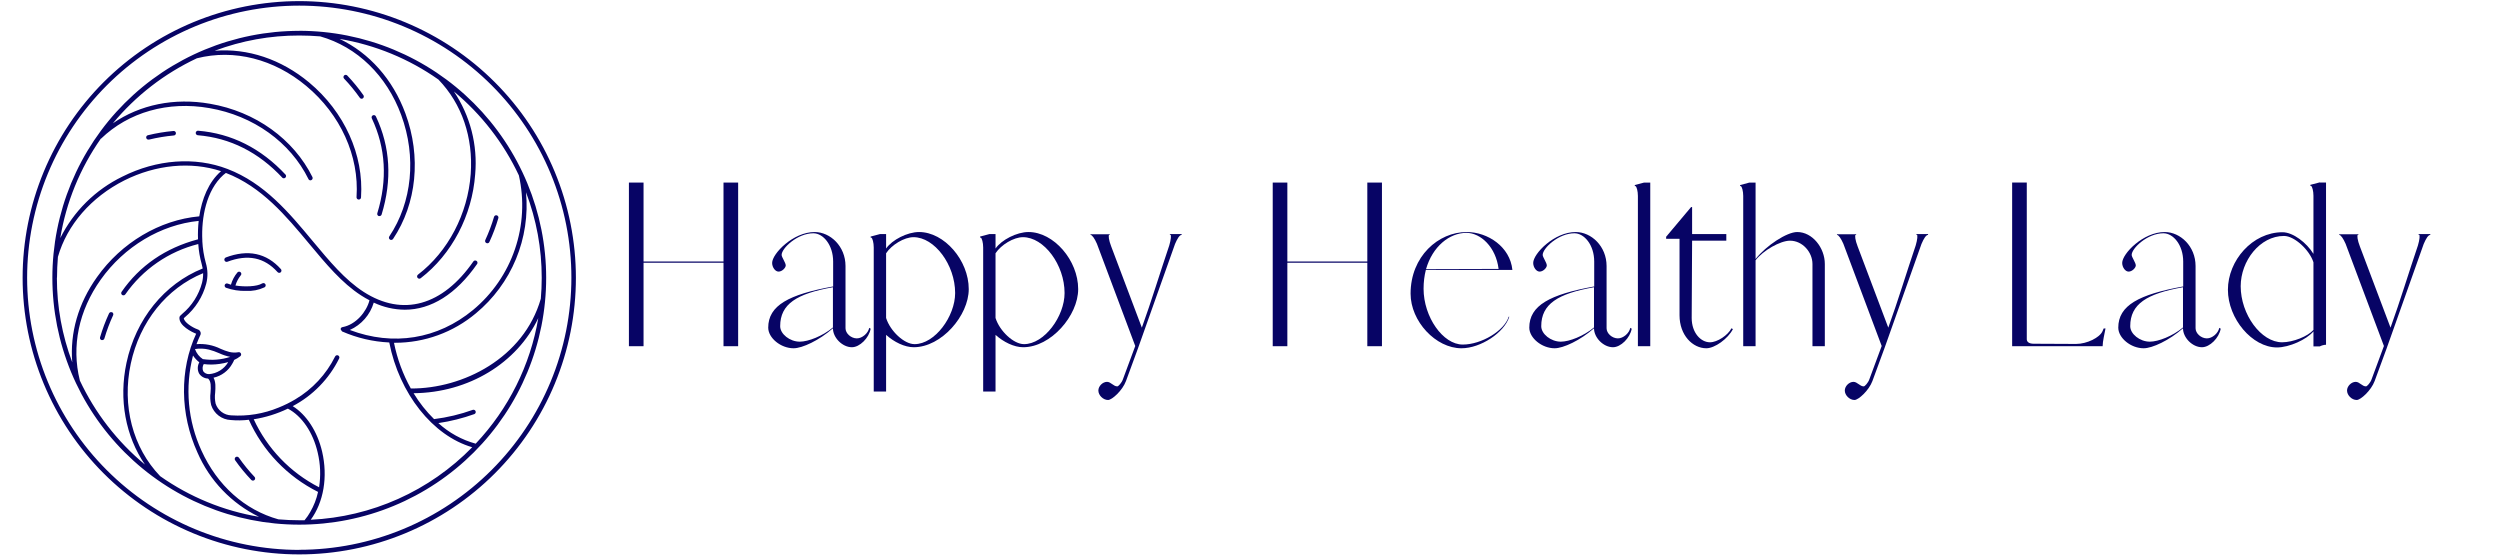 <svg xmlns="http://www.w3.org/2000/svg" xmlns:xlink="http://www.w3.org/1999/xlink" xmlns:serif="http://www.serif.com/" width="100%" height="100%" viewBox="0 0 4688 1042" xml:space="preserve" style="fill-rule:evenodd;clip-rule:evenodd;stroke-linejoin:round;stroke-miterlimit:2;"><g id="surface1"><g><clipPath id="_clip1"><rect x="42.432" y="2.083" width="1037.5" height="1037.34"></rect></clipPath><g clip-path="url(#_clip1)"><path d="M370.85,253.597c60.709,5.013 114.16,31.917 158.935,79.997c0.847,0.569 1.774,0.814 2.783,0.716c1.026,-0.098 1.888,-0.505 2.605,-1.221c0.732,-0.716 1.139,-1.595 1.237,-2.604c0.081,-1.009 -0.147,-1.937 -0.717,-2.783c-46.256,-49.675 -101.53,-77.458 -164.42,-82.601c-1.107,0 -2.067,0.374 -2.881,1.123c-0.814,0.749 -1.27,1.676 -1.367,2.767c-0.082,1.107 0.211,2.1 0.879,2.962c0.683,0.879 1.562,1.4 2.653,1.579l0.293,0.065Zm309.619,-69.206c0.455,-0.325 0.83,-0.716 1.123,-1.188c0.293,-0.488 0.488,-0.993 0.586,-1.546c0.097,-0.553 0.081,-1.107 -0.049,-1.66c-0.114,-0.537 -0.342,-1.042 -0.667,-1.498c-9.196,-13.053 -19.304,-25.374 -30.323,-36.93c-0.813,-0.814 -1.79,-1.221 -2.946,-1.221c-1.155,0 -2.132,0.407 -2.946,1.221c-0.797,0.814 -1.188,1.807 -1.188,2.946c0,1.139 0.391,2.132 1.188,2.946c10.694,11.279 20.524,23.258 29.493,35.937c0.83,1.205 1.969,1.807 3.418,1.823c0.846,-0.065 1.611,-0.341 2.311,-0.83Zm27.067,215.511c-0.163,0.537 -0.212,1.091 -0.163,1.644c0.049,0.57 0.195,1.091 0.456,1.595c0.26,0.489 0.602,0.928 1.041,1.286c0.424,0.358 0.912,0.619 1.449,0.798l1.237,0c0.928,-0.017 1.774,-0.293 2.523,-0.847c0.748,-0.553 1.269,-1.286 1.546,-2.164c19.889,-64.893 16.276,-126.661 -10.612,-183.659c-0.212,-0.554 -0.537,-1.042 -0.944,-1.465c-0.407,-0.423 -0.895,-0.733 -1.449,-0.96c-0.537,-0.212 -1.106,-0.326 -1.692,-0.31c-0.602,0.017 -1.156,0.147 -1.693,0.407c-0.537,0.244 -0.993,0.602 -1.383,1.042c-0.391,0.439 -0.684,0.944 -0.863,1.514c-0.179,0.553 -0.244,1.123 -0.179,1.725c0.065,0.586 0.228,1.139 0.521,1.644c26.025,55.224 29.443,114.99 10.205,177.75Zm204.541,55.876c0.569,0.277 1.155,0.423 1.774,0.407c0.83,0.016 1.579,-0.195 2.279,-0.635c0.683,-0.439 1.204,-1.042 1.562,-1.774c6.706,-14.486 12.321,-29.394 16.813,-44.727c0.163,-0.537 0.212,-1.074 0.163,-1.643c-0.065,-0.554 -0.212,-1.075 -0.488,-1.563c-0.261,-0.504 -0.619,-0.928 -1.042,-1.269c-0.439,-0.358 -0.928,-0.619 -1.465,-0.765c-0.537,-0.163 -1.09,-0.228 -1.644,-0.163c-0.553,0.049 -1.09,0.211 -1.578,0.472c-0.489,0.26 -0.912,0.618 -1.27,1.058c-0.358,0.439 -0.602,0.928 -0.765,1.465c-4.411,14.908 -9.88,29.41 -16.406,43.538c-0.228,0.505 -0.358,1.042 -0.391,1.595c-0.016,0.57 0.065,1.107 0.261,1.628c0.195,0.537 0.472,1.009 0.862,1.416c0.375,0.407 0.83,0.732 1.335,0.96Zm-633.252,-194.092l0.993,0c15.12,-3.646 30.42,-6.185 45.898,-7.617c0.602,0 1.156,-0.13 1.709,-0.374c0.537,-0.244 0.993,-0.586 1.4,-1.026c0.39,-0.439 0.683,-0.944 0.862,-1.513c0.196,-0.554 0.261,-1.123 0.196,-1.709c-0.049,-0.603 -0.212,-1.156 -0.505,-1.661c-0.276,-0.52 -0.651,-0.96 -1.123,-1.318c-0.472,-0.374 -0.993,-0.618 -1.562,-0.765c-0.57,-0.146 -1.156,-0.163 -1.742,-0.065c-15.918,1.449 -31.657,4.069 -47.184,7.845c-0.553,0.065 -1.074,0.244 -1.563,0.505c-0.472,0.276 -0.895,0.634 -1.237,1.074c-0.341,0.439 -0.585,0.911 -0.732,1.448c-0.146,0.538 -0.179,1.075 -0.114,1.628c0.065,0.553 0.228,1.074 0.505,1.546c0.276,0.489 0.618,0.895 1.058,1.254c0.439,0.341 0.927,0.585 1.448,0.732c0.537,0.146 1.074,0.195 1.628,0.13l0.065,-0.114Zm144.238,221.354c-0.976,0.472 -1.676,1.237 -2.067,2.246c-0.407,1.026 -0.423,2.051 -0.032,3.077c0.39,1.025 1.074,1.774 2.067,2.278c0.976,0.489 1.985,0.586 3.043,0.293c38.64,-14.632 69.499,-8.317 94.401,19.304c0.83,0.927 1.872,1.399 3.125,1.416c1.074,0.016 2.018,-0.342 2.832,-1.075c0.83,-0.781 1.27,-1.741 1.351,-2.88c0.065,-1.14 -0.276,-2.133 -1.009,-3.011c-27.132,-30.323 -61.995,-37.582 -103.711,-21.778l0,0.13Zm68.327,48.552c-9.57,5.892 -32.633,6.608 -49.919,3.825c2.084,-6.918 5.371,-13.216 9.847,-18.881c0.814,-0.813 1.221,-1.79 1.221,-2.945c0,-1.14 -0.407,-2.133 -1.221,-2.946c-0.813,-0.798 -1.806,-1.189 -2.946,-1.189c-1.139,0 -2.115,0.391 -2.946,1.189c-5.794,6.852 -9.928,14.599 -12.386,23.242c-2.018,-0.537 -3.987,-1.221 -5.908,-2.067c-0.504,-0.228 -1.042,-0.342 -1.611,-0.358c-0.554,0 -1.091,0.081 -1.611,0.293c-0.521,0.211 -0.977,0.504 -1.384,0.895c-0.407,0.39 -0.716,0.846 -0.928,1.351c-0.228,0.521 -0.358,1.058 -0.374,1.627c0,0.57 0.098,1.107 0.293,1.628c0.212,0.537 0.504,0.993 0.895,1.4c0.391,0.407 0.846,0.732 1.367,0.96c12.142,4.281 24.642,6.25 37.517,5.892c12.044,0.651 23.551,-1.563 34.505,-6.608c0.553,-0.261 1.025,-0.619 1.416,-1.074c0.374,-0.456 0.667,-0.977 0.83,-1.547c0.179,-0.586 0.211,-1.172 0.146,-1.774c-0.081,-0.586 -0.276,-1.139 -0.602,-1.66c-0.309,-0.504 -0.716,-0.944 -1.221,-1.286c-0.488,-0.325 -1.041,-0.553 -1.627,-0.667c-0.586,-0.114 -1.188,-0.098 -1.758,0.049c-0.586,0.146 -1.123,0.39 -1.595,0.765l0,-0.114Zm-43.538,326.595c-0.326,-0.472 -0.717,-0.846 -1.189,-1.156c-0.472,-0.309 -0.992,-0.521 -1.546,-0.618c-0.553,-0.098 -1.107,-0.082 -1.66,0.032c-0.553,0.131 -1.058,0.358 -1.514,0.684c-0.455,0.325 -0.846,0.716 -1.139,1.188c-0.309,0.472 -0.505,0.993 -0.602,1.546c-0.098,0.554 -0.098,1.091 0.016,1.644c0.13,0.554 0.342,1.058 0.667,1.514c9.196,13.07 19.304,25.374 30.323,36.93c0.83,0.895 1.855,1.319 3.06,1.302c1.155,0.033 2.132,-0.374 2.962,-1.172c0.39,-0.39 0.7,-0.846 0.911,-1.351c0.212,-0.52 0.326,-1.057 0.326,-1.611c0,-0.553 -0.114,-1.074 -0.326,-1.595c-0.211,-0.504 -0.521,-0.96 -0.911,-1.351c-10.677,-11.312 -20.475,-23.34 -29.378,-36.1l0,0.114Zm113.33,-800.342c-7.585,0 -15.153,0.195 -22.722,0.57c-7.568,0.358 -15.12,0.927 -22.672,1.66c-7.536,0.749 -15.056,1.676 -22.543,2.783c-7.503,1.107 -14.957,2.409 -22.395,3.89c-7.439,1.481 -14.828,3.141 -22.168,4.981c-7.357,1.839 -14.649,3.857 -21.908,6.054c-7.243,2.197 -14.437,4.574 -21.582,7.129c-7.129,2.555 -14.193,5.274 -21.191,8.171c-6.999,2.913 -13.933,5.973 -20.785,9.212c-6.852,3.239 -13.607,6.641 -20.296,10.221c-6.673,3.565 -13.265,7.308 -19.775,11.198c-6.495,3.89 -12.891,7.943 -19.19,12.158c-6.315,4.216 -12.5,8.578 -18.587,13.086c-6.087,4.509 -12.061,9.18 -17.92,13.981c-5.859,4.802 -11.589,9.75 -17.204,14.844c-5.615,5.095 -11.1,10.319 -16.455,15.674c-5.355,5.355 -10.579,10.84 -15.674,16.455c-5.094,5.615 -10.042,11.345 -14.844,17.204c-4.801,5.859 -9.472,11.833 -13.981,17.92c-4.508,6.087 -8.87,12.272 -13.086,18.571c-4.215,6.315 -8.252,12.711 -12.158,19.206c-3.89,6.494 -7.633,13.085 -11.198,19.775c-3.58,6.689 -6.982,13.444 -10.221,20.296c-3.239,6.852 -6.315,13.786 -9.212,20.785c-2.897,6.998 -5.616,14.062 -8.171,21.191c-2.555,7.145 -4.931,14.339 -7.129,21.582c-2.197,7.259 -4.215,14.551 -6.054,21.908c-1.856,7.34 -3.516,14.746 -4.981,22.168c-1.481,7.438 -2.783,14.892 -3.89,22.395c-1.107,7.487 -2.034,15.007 -2.783,22.559c-0.749,7.536 -1.302,15.088 -1.677,22.656c-0.374,7.569 -0.553,15.137 -0.553,22.722c0,7.584 0.179,15.153 0.553,22.721c0.375,7.568 0.928,15.12 1.677,22.656c0.732,7.552 1.66,15.056 2.783,22.559c1.107,7.487 2.409,14.958 3.874,22.396c1.481,7.422 3.141,14.811 4.98,22.168c1.839,7.356 3.858,14.648 6.071,21.907c2.198,7.243 4.574,14.437 7.129,21.566c2.539,7.145 5.274,14.209 8.171,21.208c2.897,6.998 5.973,13.932 9.212,20.768c3.239,6.852 6.641,13.623 10.205,20.312c3.581,6.674 7.308,13.265 11.214,19.759c3.89,6.511 7.943,12.907 12.158,19.206c4.2,6.299 8.562,12.5 13.086,18.587c4.509,6.088 9.164,12.045 13.981,17.904c4.802,5.859 9.75,11.605 14.844,17.204c5.078,5.615 10.303,11.116 15.658,16.471c5.371,5.355 10.856,10.58 16.471,15.658c5.599,5.094 11.345,10.042 17.204,14.844c5.859,4.817 11.833,9.472 17.92,13.981c6.071,4.524 12.272,8.886 18.571,13.086c6.299,4.215 12.695,8.268 19.206,12.158c6.494,3.906 13.085,7.633 19.775,11.214c6.673,3.564 13.444,6.966 20.296,10.205c6.852,3.239 13.77,6.315 20.768,9.212c6.999,2.897 14.079,5.632 21.208,8.187c7.129,2.555 14.323,4.932 21.582,7.129c7.243,2.197 14.551,4.216 21.891,6.055c7.357,1.839 14.746,3.499 22.185,4.98c7.421,1.481 14.892,2.767 22.379,3.89c7.503,1.107 15.023,2.035 22.559,2.783c7.552,0.733 15.104,1.302 22.672,1.661c7.569,0.374 15.137,0.569 22.722,0.569c7.568,0 15.136,-0.195 22.705,-0.569c7.568,-0.359 15.12,-0.928 22.672,-1.661c7.536,-0.748 15.056,-1.676 22.559,-2.783c7.487,-1.107 14.958,-2.409 22.379,-3.89c7.439,-1.481 14.828,-3.141 22.168,-4.98c7.357,-1.839 14.665,-3.858 21.908,-6.055c7.259,-2.197 14.453,-4.574 21.582,-7.129c7.129,-2.555 14.193,-5.273 21.191,-8.187c7.015,-2.897 13.933,-5.957 20.785,-9.196c6.852,-3.255 13.607,-6.657 20.296,-10.221c6.69,-3.581 13.281,-7.308 19.775,-11.214c6.495,-3.89 12.891,-7.943 19.206,-12.158c6.299,-4.2 12.484,-8.562 18.571,-13.086c6.087,-4.509 12.061,-9.164 17.92,-13.981c5.859,-4.802 11.589,-9.75 17.204,-14.844c5.615,-5.095 11.1,-10.319 16.455,-15.674c5.355,-5.355 10.579,-10.84 15.674,-16.455c5.094,-5.615 10.042,-11.361 14.844,-17.22c4.801,-5.843 9.472,-11.817 13.981,-17.904c4.508,-6.087 8.87,-12.288 13.086,-18.587c4.215,-6.299 8.268,-12.712 12.158,-19.206c3.89,-6.494 7.633,-13.086 11.198,-19.775c3.58,-6.69 6.982,-13.444 10.221,-20.296c3.239,-6.853 6.315,-13.786 9.212,-20.785c2.897,-6.999 5.616,-14.062 8.171,-21.208c2.555,-7.129 4.932,-14.323 7.129,-21.582c2.197,-7.242 4.232,-14.55 6.071,-21.907c1.839,-7.341 3.499,-14.73 4.98,-22.168c1.465,-7.438 2.767,-14.893 3.874,-22.396c1.123,-7.503 2.051,-15.023 2.783,-22.559c0.749,-7.535 1.302,-15.104 1.677,-22.672c0.374,-7.568 0.553,-15.137 0.553,-22.721c0,-7.569 -0.195,-15.137 -0.57,-22.706c-0.374,-7.568 -0.944,-15.12 -1.692,-22.656c-0.749,-7.536 -1.677,-15.055 -2.8,-22.558c-1.123,-7.487 -2.409,-14.942 -3.906,-22.38c-1.481,-7.422 -3.141,-14.811 -4.981,-22.168c-1.855,-7.34 -3.873,-14.632 -6.071,-21.891c-2.213,-7.243 -4.589,-14.437 -7.145,-21.566c-2.555,-7.129 -5.29,-14.193 -8.187,-21.191c-2.897,-6.999 -5.973,-13.933 -9.212,-20.769c-3.239,-6.852 -6.657,-13.623 -10.221,-20.296c-3.581,-6.673 -7.308,-13.265 -11.214,-19.759c-3.89,-6.51 -7.943,-12.907 -12.159,-19.206c-4.199,-6.298 -8.561,-12.483 -13.086,-18.571c-4.508,-6.087 -9.163,-12.044 -13.964,-17.903c-4.818,-5.86 -9.766,-11.589 -14.844,-17.204c-5.095,-5.615 -10.319,-11.1 -15.674,-16.455c-5.355,-5.355 -10.84,-10.58 -16.455,-15.674c-5.615,-5.094 -11.344,-10.042 -17.204,-14.844c-5.843,-4.801 -11.816,-9.472 -17.903,-13.981c-6.088,-4.508 -12.273,-8.87 -18.571,-13.086c-6.299,-4.215 -12.696,-8.268 -19.19,-12.158c-6.494,-3.906 -13.086,-7.633 -19.759,-11.214c-6.689,-3.565 -13.444,-6.983 -20.296,-10.222c-6.852,-3.238 -13.77,-6.315 -20.768,-9.212c-6.999,-2.913 -14.063,-5.631 -21.192,-8.203c-7.129,-2.555 -14.323,-4.932 -21.566,-7.129c-7.259,-2.213 -14.55,-4.232 -21.891,-6.087c-7.357,-1.839 -14.746,-3.499 -22.168,-4.98c-7.438,-1.498 -14.892,-2.8 -22.379,-3.907c-7.504,-1.123 -15.023,-2.051 -22.559,-2.799c-7.536,-0.749 -15.088,-1.319 -22.656,-1.693c-7.569,-0.391 -15.137,-0.57 -22.705,-0.586l0,0.114Zm-371.68,202.132c51.676,-49.739 125.602,-70.801 203.011,-57.291c82.585,14.225 151.904,64.013 185.889,133.089c0.765,1.611 2.05,2.425 3.841,2.425c0.683,-0.033 1.334,-0.228 1.937,-0.586c0.602,-0.342 1.09,-0.814 1.465,-1.4c0.374,-0.586 0.585,-1.22 0.651,-1.904c0.065,-0.7 -0.033,-1.367 -0.277,-2.018c-35.401,-71.55 -107.031,-123.063 -192.09,-137.696c-67.025,-11.8 -131.575,1.709 -182.243,36.638c21.452,-25.863 45.459,-49.089 72.022,-69.662c26.578,-20.573 55.078,-37.988 85.498,-52.278c69.791,-17.692 144.482,1.351 205.013,51.806c64.241,53.451 99.577,131.315 94.385,208.187c-0.098,0.586 -0.066,1.172 0.081,1.758c0.146,0.57 0.407,1.107 0.781,1.579c0.374,0.455 0.814,0.83 1.351,1.123c0.521,0.276 1.091,0.439 1.676,0.472c0.603,0.049 1.189,-0.033 1.742,-0.244c0.57,-0.196 1.058,-0.505 1.497,-0.928c0.424,-0.407 0.765,-0.895 0.993,-1.449c0.228,-0.553 0.326,-1.123 0.31,-1.725c5.322,-79.574 -31.137,-160.107 -97.461,-215.332c-52.507,-43.652 -115.332,-64.421 -176.986,-59.342c51.188,-19.141 104.118,-28.679 158.756,-28.614c13.217,0 26.254,0.586 39.177,1.644c69.271,19.71 124.609,73.454 151.855,147.494c28.907,78.466 20.541,163.541 -22.298,227.555c-0.325,0.456 -0.553,0.96 -0.667,1.514c-0.114,0.553 -0.13,1.106 -0.016,1.66c0.097,0.553 0.309,1.074 0.634,1.546c0.31,0.472 0.7,0.863 1.172,1.172c0.7,0.504 1.481,0.765 2.36,0.765c1.498,-0.033 2.686,-0.651 3.532,-1.888c44.369,-66.244 53.109,-154.216 23.193,-235.221c-23.6,-64.063 -67.675,-113.493 -123.535,-139.877c33.382,5.615 65.723,14.86 97.022,27.735c31.299,12.874 60.791,29.052 88.46,48.551c43.945,45.606 65.365,108.317 60.466,176.986c-5.42,74.918 -42.416,145.54 -98.877,188.786c-0.44,0.341 -0.814,0.748 -1.091,1.22c-0.293,0.489 -0.472,1.009 -0.553,1.563c-0.082,0.553 -0.049,1.09 0.097,1.644c0.147,0.537 0.391,1.025 0.717,1.481c0.341,0.439 0.748,0.814 1.237,1.09c0.472,0.293 0.992,0.472 1.546,0.554c0.553,0.065 1.107,0.048 1.644,-0.098c0.537,-0.147 1.041,-0.391 1.481,-0.732c58.398,-44.776 96.582,-117.627 102.181,-194.971c1.204,-13.607 1.253,-27.197 0.13,-40.804c-1.107,-13.607 -3.369,-27.018 -6.755,-40.235c-3.401,-13.216 -7.894,-26.058 -13.476,-38.509c-5.583,-12.451 -12.175,-24.349 -19.776,-35.677c25.814,21.452 49.008,45.459 69.564,72.005c20.541,26.547 37.972,55.013 52.263,85.401c2.571,11.426 4.345,22.965 5.338,34.635c0.993,11.67 1.172,23.34 0.537,35.043c-0.618,11.686 -2.034,23.291 -4.264,34.781c-2.214,11.491 -5.225,22.787 -9.001,33.871c-3.776,11.084 -8.301,21.859 -13.558,32.324c-5.257,10.449 -11.214,20.508 -17.854,30.143c-6.657,9.652 -13.933,18.783 -21.843,27.425c-7.894,8.627 -16.357,16.683 -25.374,24.154c-66.309,54.867 -149.919,68.262 -231.039,37.468c5.388,-2.409 10.433,-5.355 15.17,-8.855c4.736,-3.499 9.033,-7.454 12.906,-11.881c3.874,-4.427 7.243,-9.229 10.075,-14.388c2.832,-5.16 5.078,-10.563 6.755,-16.211c18.441,8.691 37.842,13.135 58.219,13.346c49.268,0 96.354,-29.15 135.694,-85.905c0.586,-0.96 0.748,-1.985 0.52,-3.076c-0.227,-1.107 -0.813,-1.969 -1.725,-2.604c-0.927,-0.635 -1.937,-0.879 -3.043,-0.716c-1.107,0.163 -2.019,0.683 -2.718,1.562c-57.813,83.48 -132.797,104.362 -205.827,57.341c-34.994,-22.542 -64.242,-57.699 -95.28,-94.922c-44.597,-53.63 -90.739,-109.082 -160.287,-135.693c-60.661,-23.243 -132.454,-17.985 -196.989,14.453c-12.532,6.087 -24.495,13.151 -35.856,21.207c-11.377,8.041 -22.005,16.976 -31.901,26.775c-9.912,9.814 -18.929,20.361 -27.099,31.656c-8.155,11.28 -15.349,23.161 -21.55,35.645c5.518,-33.578 14.697,-66.13 27.555,-97.624c12.859,-31.51 29.069,-61.181 48.617,-89.046l0.293,0.13Zm-82.601,260.808c0,-13.152 0.651,-26.189 1.709,-39.112c17.122,-59.928 62.484,-112.093 124.658,-143.408c59.001,-29.508 124.724,-35.872 181.25,-17.285c-23.6,20.589 -35.937,52.327 -40.836,84.717c-74.268,6.77 -145.834,49.251 -191.667,113.802c-35.4,49.381 -51.091,105.062 -46.501,159.993c-19.205,-51.204 -28.825,-104.134 -28.841,-158.821l0.228,0.114Zm42.773,192.334c-15.917,-63.656 -2.067,-130.681 39.242,-188.786c44.01,-61.947 112.5,-102.946 183.643,-110.091c-1.254,11.474 -1.661,22.981 -1.237,34.521c-61.182,16.276 -109.375,49.43 -143.295,98.454c-0.325,0.456 -0.553,0.96 -0.683,1.513c-0.114,0.554 -0.13,1.107 -0.033,1.661c0.098,0.553 0.309,1.074 0.619,1.546c0.309,0.472 0.683,0.862 1.155,1.188c0.716,0.472 1.498,0.7 2.36,0.7c1.514,0.032 2.686,-0.57 3.548,-1.823c8.106,-11.637 17.188,-22.461 27.247,-32.471c10.058,-10.009 20.931,-19.059 32.617,-27.116c11.67,-8.056 23.974,-15.006 36.898,-20.849c12.939,-5.86 26.285,-10.498 40.039,-13.965c0.846,12.777 2.978,25.325 6.429,37.646c0.765,2.832 1.416,5.551 1.888,8.204c-72.087,28.955 -125.472,94.921 -142.937,176.985c-14.697,68.783 -1.774,137.63 34.62,190.723c-25.961,-21.517 -49.268,-45.638 -69.906,-72.315c-20.654,-26.676 -38.135,-55.306 -52.441,-85.839l0.227,0.114Zm150.684,179.817c-51.383,-53.385 -71.973,-132.096 -55.159,-210.905c16.813,-78.825 67.252,-141.601 135.693,-169.743c0.098,6.12 -0.586,12.126 -2.067,18.067c-3.044,11.377 -7.715,22.038 -14.046,31.982c-6.332,9.929 -14.03,18.685 -23.064,26.237c-3.597,3.19 -4.964,4.427 -5.192,6.543c-1.595,15.528 24.008,28.028 31.316,30.681c-31.267,67.61 -30.372,150.732 2.425,222.77c5.68,13.069 12.467,25.537 20.345,37.402c7.894,11.865 16.764,22.933 26.627,33.219c9.864,10.303 20.541,19.646 32.048,28.028c11.523,8.398 23.681,15.706 36.491,21.94c-33.366,-5.599 -65.69,-14.844 -96.989,-27.702c-31.283,-12.858 -60.775,-29.036 -88.428,-48.519Zm80.469,-219.173c-7.227,-4.704 -12.289,-11.116 -15.218,-19.222c8.789,-1.383 17.529,-1.025 26.188,1.058c6.494,1.709 12.809,3.923 18.945,6.657c6.738,3.157 13.753,5.469 21.061,6.966c-16.666,5.387 -33.658,6.803 -50.976,4.248l0,0.293Zm46.728,5.908c-1.871,3.093 -4.069,5.941 -6.624,8.513c-2.539,2.571 -5.355,4.801 -8.431,6.705c-3.076,1.905 -6.331,3.418 -9.782,4.558c-3.434,1.123 -6.95,1.823 -10.563,2.099c-2.197,0.114 -4.281,-0.309 -6.25,-1.269c-1.969,-0.961 -3.581,-2.344 -4.85,-4.151c-0.912,-2.181 -1.286,-4.459 -1.107,-6.819c0.179,-2.36 0.879,-4.558 2.116,-6.576c4.785,0.619 9.586,0.912 14.388,0.895c10.563,-0.162 20.931,-1.644 31.103,-4.492l0,0.537Zm143.588,295.915l-9.961,0c-13.168,0 -26.254,-0.586 -39.128,-1.709c-63.346,-17.692 -114.567,-63.721 -144.173,-128.727c-6.397,-13.867 -11.556,-28.174 -15.479,-42.92c-3.922,-14.746 -6.575,-29.736 -7.926,-44.938c-1.351,-15.202 -1.416,-30.404 -0.163,-45.622c1.27,-15.218 3.809,-30.208 7.634,-44.987c3.255,4.883 7.177,9.131 11.8,12.744c-1.807,3.206 -2.751,6.641 -2.849,10.319c-0.097,3.678 0.684,7.162 2.312,10.449c1.839,2.946 4.264,5.274 7.275,6.983c3.011,1.725 6.25,2.62 9.717,2.702c5.908,5.192 5.322,15.397 4.606,26.188c-1.042,7.942 -0.651,15.804 1.188,23.6c1.27,3.923 3.093,7.568 5.469,10.921c2.392,3.369 5.224,6.299 8.496,8.806c3.271,2.49 6.852,4.443 10.726,5.843c3.874,1.416 7.877,2.213 11.995,2.392c11.328,1.042 22.64,0.879 33.92,-0.472c6.559,14.567 14.29,28.467 23.225,41.699c8.936,13.249 18.93,25.619 29.997,37.142c11.052,11.524 23.015,22.022 35.856,31.511c12.858,9.472 26.433,17.773 40.723,24.918c-2.93,13.412 -7.845,26.026 -14.762,37.875c-2.93,5.241 -6.332,10.156 -10.205,14.762l-0.293,0.521Zm-95.573,-189.307c22.395,-3.532 43.815,-10.188 64.257,-20.003c26.237,13.802 47.185,44.482 55.974,82.585c5.094,21.468 5.941,43.099 2.539,64.892c-13.428,-6.868 -26.205,-14.811 -38.314,-23.812c-12.126,-9.017 -23.405,-18.961 -33.838,-29.85c-10.449,-10.905 -19.922,-22.591 -28.418,-35.058c-8.496,-12.484 -15.885,-25.57 -22.2,-39.291l0,0.537Zm106.852,188.786c24.528,-33.219 32.617,-80.892 21.647,-128.141c-8.919,-38.119 -29.508,-69.32 -55.159,-85.319c18.798,-9.929 35.628,-22.494 50.488,-37.728c14.844,-15.218 27.002,-32.357 36.474,-51.416c0.293,-0.505 0.472,-1.058 0.554,-1.644c0.065,-0.586 0.016,-1.156 -0.163,-1.725c-0.163,-0.57 -0.439,-1.074 -0.83,-1.53c-0.374,-0.456 -0.83,-0.798 -1.367,-1.058c-0.537,-0.26 -1.091,-0.407 -1.677,-0.44c-0.602,-0.016 -1.172,0.082 -1.725,0.293c-0.553,0.212 -1.025,0.521 -1.449,0.944c-0.423,0.424 -0.748,0.896 -0.96,1.449c-8.301,16.65 -18.799,31.787 -31.478,45.41c-12.679,13.623 -27.018,25.179 -43.034,34.652c-9.96,5.957 -20.312,11.084 -31.087,15.397c-14.046,5.827 -28.58,9.993 -43.587,12.467c-15.006,2.474 -30.094,3.223 -45.264,2.214c-3.304,-0.081 -6.51,-0.684 -9.619,-1.758c-3.109,-1.09 -5.989,-2.62 -8.626,-4.59c-2.637,-1.985 -4.915,-4.313 -6.836,-6.982c-1.921,-2.686 -3.402,-5.599 -4.427,-8.724c-1.465,-6.836 -1.742,-13.721 -0.814,-20.654c0.651,-9.489 1.351,-20.004 -3.125,-27.897c7.536,-1.677 14.388,-4.818 20.557,-9.457c6.185,-4.622 11.116,-10.335 14.827,-17.09c1.335,-2.164 2.458,-4.427 3.369,-6.787c4.086,-1.823 7.878,-4.134 11.394,-6.901c0.781,-0.602 1.302,-1.383 1.546,-2.344c0.26,-0.96 0.179,-1.904 -0.244,-2.815c-0.407,-0.896 -1.058,-1.579 -1.937,-2.035c-0.895,-0.439 -1.823,-0.57 -2.8,-0.358c-12.744,2.23 -22.233,-1.709 -33.203,-6.315c-14.323,-7.08 -29.443,-10.026 -45.377,-8.854c2.246,-5.892 4.72,-11.8 7.503,-17.692c0.26,-0.602 0.39,-1.237 0.407,-1.888c0.081,-0.928 -0.017,-1.823 -0.261,-2.718c-0.244,-0.879 -0.651,-1.709 -1.188,-2.442c-0.537,-0.748 -1.188,-1.383 -1.953,-1.888c-0.765,-0.521 -1.595,-0.879 -2.49,-1.09c-10.335,-3.662 -25.195,-13.526 -25.912,-20.834l2.36,-2.132c9.685,-8.122 17.904,-17.529 24.675,-28.206c6.771,-10.661 11.784,-22.103 15.039,-34.326c3.385,-13.2 3.109,-26.351 -0.83,-39.405c-3.581,-13.134 -5.729,-26.513 -6.429,-40.12c0.114,-0.553 0.114,-1.091 0,-1.644c-2.132,-42.725 7.487,-94.043 39.29,-122.77c1.644,-1.481 3.239,-2.653 4.899,-3.89c67.188,25.895 112.5,80.338 156.332,132.975c31.445,37.744 61.116,73.438 97.168,96.68c5.257,3.369 10.498,6.445 15.755,9.147c-5.436,21.419 -25.554,45.85 -50.684,50.325c-0.569,0.082 -1.107,0.277 -1.595,0.586l-0.7,0.603c-0.228,0.244 -0.423,0.52 -0.586,0.813c-0.211,0.326 -0.374,0.651 -0.472,1.01c-0.032,0.276 -0.032,0.553 0,0.83c0,0.407 0,0.765 2.653,4.248c28.223,12.321 57.715,19.222 88.493,20.703c18.636,95.817 81.706,175.097 155.518,196.452c-9.912,10.156 -20.28,19.808 -31.087,28.987c-10.824,9.164 -22.038,17.806 -33.676,25.928c-11.621,8.122 -23.6,15.674 -35.937,22.673c-12.337,6.982 -24.984,13.395 -37.923,19.189c-12.94,5.811 -26.123,11.003 -39.551,15.56c-13.428,4.573 -27.035,8.496 -40.82,11.784c-13.802,3.287 -27.718,5.924 -41.765,7.91c-14.046,1.986 -28.141,3.304 -42.317,3.955l0.016,0.423Zm309.896,-143.017c-13.086,-3.565 -25.57,-8.61 -37.451,-15.137c-11.898,-6.527 -22.852,-14.372 -32.878,-23.503c23.112,-3.401 45.638,-9.049 67.611,-16.927c1.025,-0.456 1.741,-1.204 2.181,-2.23c0.439,-1.009 0.455,-2.05 0.081,-3.092c-0.374,-1.058 -1.058,-1.823 -2.051,-2.344c-0.993,-0.504 -2.018,-0.602 -3.092,-0.293c-23.617,8.48 -47.852,14.291 -72.754,17.399c-14.828,-14.583 -27.621,-30.761 -38.395,-48.551c103.353,-0.944 194.157,-56.755 233.854,-140.886c-3.727,21.94 -9.033,43.474 -15.934,64.633c-6.901,21.158 -15.3,41.682 -25.228,61.604c-9.912,19.922 -21.241,38.998 -33.968,57.259c-12.728,18.246 -26.709,35.466 -41.976,51.661l0,0.407Zm-121.713,-103.125c-15.087,-27.051 -25.683,-55.762 -31.787,-86.133l1.937,0c13.753,0 27.409,-1.205 40.951,-3.581c13.541,-2.393 26.774,-5.941 39.697,-10.645c12.923,-4.703 25.342,-10.498 37.24,-17.366c11.914,-6.869 23.144,-14.73 33.675,-23.568c8.219,-6.803 15.999,-14.079 23.34,-21.826c7.34,-7.747 14.176,-15.902 20.507,-24.495c6.348,-8.578 12.142,-17.513 17.399,-26.807c5.241,-9.294 9.913,-18.864 13.998,-28.711c4.085,-9.863 7.552,-19.938 10.4,-30.225c2.865,-10.27 5.078,-20.686 6.657,-31.25c1.595,-10.546 2.523,-21.158 2.816,-31.819c0.293,-10.677 -0.065,-21.322 -1.074,-31.934c19.661,51.725 29.492,105.241 29.492,160.531c0,13.2 -0.57,26.253 -1.709,39.111c-31.983,111.556 -146.257,168.783 -243.539,168.311l0,0.407Zm-209.423,-726.823c-8.496,0 -16.976,0.211 -25.456,0.618c-8.48,0.423 -16.943,1.042 -25.391,1.888c-8.447,0.83 -16.878,1.856 -25.276,3.109c-8.399,1.237 -16.765,2.702 -25.082,4.346c-8.333,1.66 -16.618,3.515 -24.853,5.582c-8.236,2.067 -16.407,4.33 -24.528,6.787c-8.122,2.474 -16.195,5.127 -24.186,7.992c-7.992,2.864 -15.902,5.924 -23.747,9.163c-7.845,3.256 -15.609,6.69 -23.275,10.319c-7.682,3.63 -15.267,7.455 -22.754,11.442c-7.487,4.004 -14.86,8.187 -22.152,12.549c-7.275,4.378 -14.453,8.919 -21.517,13.623c-7.047,4.72 -13.997,9.603 -20.817,14.665c-6.819,5.062 -13.509,10.286 -20.068,15.674c-6.559,5.387 -12.988,10.921 -19.271,16.618c-6.299,5.713 -12.435,11.556 -18.441,17.561c-6.005,6.006 -11.865,12.159 -17.561,18.441c-5.697,6.299 -11.247,12.712 -16.634,19.287c-5.388,6.56 -10.612,13.249 -15.658,20.069c-5.062,6.819 -9.945,13.753 -14.665,20.817c-4.72,7.064 -9.261,14.225 -13.623,21.517c-4.362,7.275 -8.545,14.664 -12.549,22.151c-4.004,7.487 -7.812,15.056 -11.442,22.738c-3.629,7.666 -7.08,15.43 -10.319,23.275c-3.255,7.845 -6.315,15.771 -9.163,23.763c-2.865,7.991 -5.534,16.048 -7.992,24.17c-2.457,8.121 -4.736,16.308 -6.787,24.544c-2.067,8.236 -3.922,16.504 -5.582,24.837c-1.661,8.334 -3.109,16.683 -4.346,25.082c-1.253,8.398 -2.295,16.829 -3.125,25.276c-0.83,8.448 -1.449,16.911 -1.872,25.391c-0.423,8.48 -0.618,16.96 -0.618,25.456c0,8.496 0.195,16.976 0.618,25.455c0.423,8.48 1.042,16.944 1.872,25.391c0.83,8.447 1.872,16.878 3.125,25.277c1.237,8.398 2.685,16.748 4.346,25.081c1.66,8.317 3.515,16.602 5.582,24.837c2.051,8.236 4.33,16.423 6.787,24.545c2.458,8.121 5.127,16.178 7.992,24.169c2.848,7.992 5.908,15.918 9.163,23.764c3.239,7.845 6.69,15.608 10.319,23.274c3.63,7.683 7.438,15.251 11.442,22.738c4.004,7.487 8.187,14.876 12.549,22.152c4.362,7.291 8.903,14.453 13.623,21.516c4.72,7.064 9.603,13.998 14.665,20.818c5.046,6.819 10.27,13.509 15.658,20.068c5.387,6.575 10.937,12.988 16.634,19.287c5.696,6.283 11.556,12.435 17.561,18.441c6.006,6.006 12.142,11.849 18.441,17.562c6.283,5.696 12.712,11.246 19.271,16.617c6.559,5.388 13.265,10.612 20.085,15.674c6.803,5.062 13.753,9.945 20.817,14.665c7.047,4.704 14.225,9.245 21.5,13.623c7.292,4.362 14.665,8.545 22.152,12.549c7.487,3.988 15.072,7.812 22.754,11.442c7.666,3.629 15.43,7.064 23.275,10.319c7.845,3.239 15.755,6.299 23.747,9.163c7.991,2.865 16.064,5.518 24.186,7.992c8.121,2.458 16.292,4.72 24.528,6.787c8.235,2.067 16.52,3.923 24.853,5.583c8.317,1.644 16.683,3.092 25.082,4.345c8.398,1.254 16.829,2.279 25.276,3.125c8.448,0.83 16.911,1.449 25.391,1.872c8.48,0.407 16.96,0.619 25.456,0.619c8.479,0 16.976,-0.212 25.455,-0.619c8.464,-0.423 16.944,-1.042 25.391,-1.872c8.447,-0.846 16.862,-1.871 25.26,-3.125c8.399,-1.253 16.765,-2.701 25.098,-4.345c8.317,-1.66 16.602,-3.516 24.837,-5.583c8.236,-2.067 16.407,-4.329 24.545,-6.787c8.121,-2.474 16.178,-5.127 24.17,-7.992c7.991,-2.864 15.917,-5.924 23.746,-9.163c7.845,-3.255 15.609,-6.69 23.291,-10.319c7.666,-3.63 15.251,-7.454 22.738,-11.442c7.487,-4.004 14.876,-8.187 22.152,-12.549c7.275,-4.378 14.453,-8.919 21.517,-13.623c7.047,-4.72 13.997,-9.603 20.817,-14.665c6.819,-5.062 13.509,-10.286 20.068,-15.674c6.559,-5.371 12.988,-10.921 19.287,-16.617c6.283,-5.713 12.435,-11.556 18.441,-17.562c5.989,-6.006 11.849,-12.158 17.545,-18.441c5.713,-6.299 11.247,-12.712 16.634,-19.287c5.388,-6.559 10.612,-13.249 15.658,-20.068c5.062,-6.82 9.945,-13.754 14.665,-20.818c4.72,-7.063 9.261,-14.225 13.623,-21.516c4.362,-7.276 8.545,-14.665 12.549,-22.152c4.004,-7.487 7.828,-15.055 11.458,-22.738c3.63,-7.666 7.064,-15.429 10.303,-23.274c3.255,-7.846 6.315,-15.772 9.163,-23.764c2.865,-7.991 5.534,-16.048 7.992,-24.169c2.474,-8.122 4.736,-16.309 6.787,-24.545c2.067,-8.235 3.922,-16.52 5.582,-24.837c1.661,-8.333 3.109,-16.683 4.362,-25.081c1.237,-8.399 2.279,-16.83 3.109,-25.277c0.83,-8.447 1.465,-16.911 1.872,-25.391c0.423,-8.479 0.635,-16.959 0.635,-25.455c-0.017,-8.48 -0.228,-16.976 -0.651,-25.44c-0.424,-8.48 -1.058,-16.943 -1.888,-25.39c-0.831,-8.448 -1.888,-16.862 -3.142,-25.261c-1.237,-8.398 -2.702,-16.764 -4.362,-25.081c-1.66,-8.334 -3.532,-16.602 -5.582,-24.837c-2.067,-8.236 -4.346,-16.407 -6.804,-24.528c-2.474,-8.122 -5.143,-16.179 -8.008,-24.17c-2.864,-7.992 -5.924,-15.902 -9.163,-23.747c-3.255,-7.845 -6.689,-15.593 -10.335,-23.259c-3.63,-7.682 -7.438,-15.25 -11.442,-22.737c-4.004,-7.487 -8.187,-14.877 -12.565,-22.152c-4.362,-7.275 -8.903,-14.453 -13.623,-21.501c-4.704,-7.063 -9.603,-13.997 -14.649,-20.817c-5.062,-6.803 -10.286,-13.492 -15.674,-20.052c-5.387,-6.575 -10.921,-12.988 -16.618,-19.287c-5.712,-6.282 -11.556,-12.435 -17.561,-18.424c-6.006,-6.006 -12.142,-11.866 -18.441,-17.562c-6.283,-5.697 -12.712,-11.247 -19.271,-16.634c-6.559,-5.371 -13.249,-10.596 -20.068,-15.658c-6.82,-5.062 -13.754,-9.944 -20.801,-14.665c-7.064,-4.72 -14.225,-9.261 -21.501,-13.623c-7.291,-4.362 -14.665,-8.545 -22.151,-12.548c-7.487,-4.004 -15.056,-7.829 -22.738,-11.459c-7.666,-3.629 -15.43,-7.064 -23.259,-10.319c-7.845,-3.255 -15.771,-6.315 -23.746,-9.179c-7.992,-2.849 -16.049,-5.518 -24.17,-7.992c-8.122,-2.458 -16.309,-4.736 -24.528,-6.803c-8.236,-2.067 -16.52,-3.923 -24.837,-5.583c-8.334,-1.66 -16.683,-3.125 -25.082,-4.378c-8.398,-1.254 -16.813,-2.295 -25.26,-3.125c-8.448,-0.847 -16.911,-1.465 -25.391,-1.888c-8.48,-0.424 -16.96,-0.651 -25.439,-0.651Zm0,1029.07c-8.366,0 -16.7,-0.212 -25.049,-0.619c-8.334,-0.407 -16.667,-1.025 -24.984,-1.839c-8.301,-0.83 -16.585,-1.839 -24.853,-3.076c-8.269,-1.221 -16.488,-2.653 -24.675,-4.281c-8.203,-1.627 -16.341,-3.45 -24.447,-5.485c-8.089,-2.034 -16.145,-4.248 -24.137,-6.673c-7.991,-2.425 -15.918,-5.046 -23.779,-7.861c-7.862,-2.816 -15.658,-5.827 -23.373,-9.017c-7.714,-3.19 -15.348,-6.576 -22.9,-10.157c-7.552,-3.564 -15.006,-7.324 -22.363,-11.263c-7.373,-3.922 -14.632,-8.04 -21.794,-12.337c-7.178,-4.297 -14.225,-8.756 -21.175,-13.395c-6.934,-4.639 -13.77,-9.456 -20.475,-14.421c-6.706,-4.98 -13.282,-10.123 -19.743,-15.413c-6.462,-5.306 -12.777,-10.758 -18.962,-16.357c-6.185,-5.616 -12.239,-11.377 -18.147,-17.286c-5.909,-5.891 -11.654,-11.946 -17.269,-18.131c-5.616,-6.185 -11.068,-12.516 -16.358,-18.962c-5.306,-6.461 -10.433,-13.053 -15.413,-19.759c-4.981,-6.705 -9.782,-13.525 -14.421,-20.475c-4.638,-6.95 -9.114,-13.997 -13.395,-21.159c-4.297,-7.161 -8.415,-14.42 -12.353,-21.793c-3.939,-7.374 -7.683,-14.828 -11.263,-22.38c-3.565,-7.536 -6.95,-15.169 -10.14,-22.9c-3.207,-7.715 -6.202,-15.495 -9.017,-23.357c-2.816,-7.861 -5.437,-15.804 -7.862,-23.795c-2.425,-7.992 -4.655,-16.032 -6.673,-24.137c-2.034,-8.09 -3.874,-16.244 -5.501,-24.431c-1.628,-8.203 -3.044,-16.422 -4.281,-24.674c-1.22,-8.269 -2.246,-16.553 -3.06,-24.87c-0.813,-8.301 -1.432,-16.634 -1.839,-24.984c-0.407,-8.333 -0.618,-16.683 -0.618,-25.032c0,-8.35 0.211,-16.7 0.618,-25.033c0.407,-8.35 1.026,-16.683 1.839,-24.984c0.814,-8.317 1.84,-16.601 3.06,-24.869c1.237,-8.252 2.653,-16.488 4.281,-24.675c1.644,-8.187 3.467,-16.341 5.501,-24.43c2.018,-8.106 4.248,-16.146 6.673,-24.154c2.425,-7.991 5.046,-15.918 7.862,-23.779c2.815,-7.862 5.81,-15.658 9.017,-23.373c3.19,-7.714 6.575,-15.348 10.14,-22.884c3.58,-7.552 7.324,-15.022 11.263,-22.379c3.938,-7.373 8.056,-14.632 12.353,-21.794c4.281,-7.161 8.757,-14.225 13.395,-21.159c4.639,-6.95 9.44,-13.769 14.421,-20.475c4.98,-6.722 10.107,-13.298 15.413,-19.759c5.29,-6.445 10.742,-12.777 16.358,-18.962c5.615,-6.185 11.36,-12.239 17.269,-18.131c5.908,-5.908 11.962,-11.67 18.147,-17.285c6.185,-5.599 12.5,-11.052 18.962,-16.358c6.461,-5.29 13.037,-10.433 19.743,-15.413c6.705,-4.964 13.541,-9.782 20.475,-14.421c6.95,-4.638 13.997,-9.098 21.175,-13.395c7.162,-4.297 14.421,-8.415 21.794,-12.337c7.357,-3.939 14.811,-7.699 22.363,-11.263c7.552,-3.581 15.186,-6.966 22.9,-10.156c7.715,-3.191 15.511,-6.202 23.373,-9.017c7.861,-2.816 15.788,-5.437 23.779,-7.862c7.992,-2.425 16.048,-4.638 24.137,-6.673c8.106,-2.034 16.26,-3.857 24.447,-5.485c8.187,-1.628 16.406,-3.06 24.675,-4.281c8.268,-1.237 16.552,-2.246 24.853,-3.076c8.317,-0.814 16.65,-1.432 24.984,-1.839c8.349,-0.407 16.683,-0.618 25.049,-0.618c8.349,0 16.699,0.211 25.032,0.618c8.35,0.407 16.667,1.025 24.984,1.839c8.301,0.83 16.601,1.839 24.853,3.076c8.269,1.221 16.488,2.653 24.675,4.281c8.203,1.628 16.341,3.451 24.447,5.485c8.105,2.035 16.145,4.248 24.137,6.673c7.991,2.425 15.918,5.046 23.779,7.862c7.862,2.815 15.658,5.826 23.373,9.017c7.714,3.19 15.348,6.575 22.9,10.156c7.552,3.564 15.006,7.324 22.38,11.263c7.356,3.922 14.615,8.04 21.793,12.337c7.162,4.297 14.209,8.757 21.159,13.395c6.934,4.639 13.77,9.457 20.475,14.421c6.706,4.98 13.282,10.123 19.743,15.413c6.462,5.306 12.777,10.759 18.962,16.358c6.201,5.615 12.239,11.377 18.147,17.285c5.909,5.892 11.67,11.946 17.269,18.131c5.616,6.185 11.068,12.517 16.358,18.962c5.306,6.461 10.433,13.037 15.413,19.759c4.981,6.706 9.782,13.525 14.421,20.475c4.638,6.934 9.114,13.998 13.395,21.159c4.297,7.162 8.415,14.421 12.353,21.794c3.939,7.357 7.699,14.827 11.263,22.379c3.565,7.536 6.95,15.17 10.157,22.884c3.19,7.732 6.201,15.511 9,23.373c2.816,7.861 5.437,15.788 7.862,23.779c2.425,8.008 4.655,16.048 6.689,24.154c2.018,8.089 3.858,16.243 5.485,24.43c1.628,8.187 3.06,16.423 4.281,24.675c1.22,8.268 2.246,16.552 3.06,24.869c0.83,8.301 1.432,16.634 1.855,24.984c0.407,8.333 0.602,16.683 0.602,25.033c0,8.349 -0.227,16.683 -0.651,25.032c-0.407,8.334 -1.041,16.651 -1.871,24.951c-0.83,8.317 -1.856,16.602 -3.093,24.854c-1.237,8.252 -2.669,16.471 -4.297,24.658c-1.644,8.187 -3.483,16.325 -5.517,24.414c-2.035,8.106 -4.265,16.146 -6.706,24.121c-2.425,7.992 -5.046,15.918 -7.861,23.78c-2.832,7.845 -5.843,15.625 -9.034,23.339c-3.206,7.715 -6.591,15.332 -10.172,22.884c-3.565,7.536 -7.324,14.991 -11.263,22.347c-3.939,7.357 -8.057,14.616 -12.354,21.778c-4.297,7.161 -8.756,14.209 -13.411,21.142c-4.639,6.95 -9.44,13.77 -14.421,20.459c-4.964,6.706 -10.107,13.282 -15.413,19.743c-5.29,6.446 -10.742,12.761 -16.357,18.946c-5.599,6.184 -11.361,12.223 -17.253,18.131c-5.908,5.892 -11.947,11.654 -18.148,17.253c-6.185,5.615 -12.5,11.067 -18.945,16.357c-6.462,5.29 -13.037,10.433 -19.743,15.397c-6.706,4.981 -13.525,9.782 -20.459,14.421c-6.95,4.638 -13.997,9.098 -21.159,13.395c-7.161,4.297 -14.42,8.415 -21.777,12.353c-7.357,3.923 -14.811,7.683 -22.347,11.264c-7.552,3.564 -15.186,6.949 -22.884,10.139c-7.715,3.207 -15.495,6.218 -23.356,9.034c-7.862,2.815 -15.788,5.436 -23.763,7.861c-7.992,2.425 -16.032,4.655 -24.138,6.689c-8.089,2.035 -16.227,3.874 -24.414,5.502c-8.187,1.644 -16.406,3.076 -24.658,4.297c-8.268,1.237 -16.537,2.262 -24.854,3.092c-8.3,0.83 -16.634,1.449 -24.967,1.872c-8.333,0.407 -16.683,0.618 -25.016,0.635l0,0.179Zm-350.847,-445.427c-0.537,-0.276 -1.09,-0.439 -1.676,-0.488c-0.602,-0.049 -1.172,0.032 -1.742,0.228c-0.553,0.195 -1.058,0.504 -1.481,0.895c-0.439,0.407 -0.765,0.895 -1.009,1.432c-6.689,14.502 -12.288,29.411 -16.813,44.727c-0.163,0.537 -0.195,1.074 -0.147,1.644c0.066,0.553 0.245,1.074 0.505,1.578c0.277,0.489 0.635,0.912 1.074,1.254c0.44,0.358 0.928,0.618 1.465,0.765c0.391,0.065 0.781,0.065 1.172,0c0.944,0 1.774,-0.277 2.539,-0.83c0.749,-0.554 1.253,-1.286 1.53,-2.181c4.394,-14.909 9.831,-29.411 16.341,-43.539c0.505,-1.025 0.586,-2.083 0.244,-3.174c-0.342,-1.106 -1.009,-1.92 -2.002,-2.49l0,0.179Z" style="fill:#070465;"></path></g></g><g><g id="glyph0-0"><path d="M1179.34,649.205l27.432,0l0,-156.524l149.947,0l0,156.524l27.449,0l0,-306.853l-27.449,0l0,148.021l-149.947,0l0,-148.021l-27.432,0l0,306.853Z" style="fill:#070465;fill-rule:nonzero;"></path></g></g><g><g id="glyph0-1"><path d="M1488.11,653.074c16.223,0 47.923,-14.696 73.811,-37.496c0,17.785 17.784,35.553 35.552,35.553c14.696,0 32.082,-17.386 35.171,-34.772l-2.707,-1.544c-1.926,10.046 -13.135,19.71 -23.181,19.71c-10.827,0 -21.255,-9.282 -21.255,-18.947l0,-116.703c0,-37.113 -28.595,-63.781 -57.97,-63.781c-40.202,0 -79.623,40.583 -79.623,57.969c0,8.12 5.812,16.241 11.989,16.241c6.958,0 13.517,-7.34 13.517,-11.591c0,-5.032 -7.722,-15.46 -7.722,-19.711c0,-12.371 29.375,-40.584 59.514,-40.584c18.548,0 37.097,22.036 37.097,52.955l0,46.761c-83.077,15.061 -121.735,35.553 -121.735,77.282c0,19.329 23.58,38.658 47.542,38.658Zm11.59,-12.371c-18.548,0 -36.715,-14.298 -36.715,-28.994c0,-41.729 31.302,-61.058 98.554,-73.03l0.382,0l0,75.355c-19.329,16.24 -46.379,26.669 -62.221,26.669Z" style="fill:#070465;fill-rule:nonzero;"></path></g></g><g><g id="glyph1-0"><path d="M1638.43,734.225l23.181,0l0,-106.275c15.078,13.533 34.789,23.181 51.793,23.181c52.174,0 103.186,-59.514 103.186,-108.982c0,-54.1 -45.997,-107.055 -93.14,-107.055c-22.035,0 -50.63,14.696 -61.839,30.919l0,-27.05l-11.59,0l-17.386,4.633l0,1.943l1.162,0c2.308,0.763 4.633,9.664 4.633,18.548l0,270.138Zm76.518,-88.89c-19.329,0 -45.598,-24.343 -53.337,-49.069l0,-121.352c10.445,-15.859 34.008,-30.156 51.411,-30.156c39.421,0 78.062,51.793 78.062,104.731c0,43.672 -37.877,95.846 -76.136,95.846Z" style="fill:#070465;fill-rule:nonzero;"></path></g></g><g><g id="glyph1-01" serif:id="glyph1-0"><path d="M1843.64,734.225l23.181,0l0,-106.275c15.078,13.533 34.789,23.181 51.793,23.181c52.174,0 103.186,-59.514 103.186,-108.982c0,-54.1 -45.997,-107.055 -93.14,-107.055c-22.035,0 -50.63,14.696 -61.839,30.919l0,-27.05l-11.59,0l-17.386,4.633l0,1.943l1.162,0c2.308,0.763 4.633,9.664 4.633,18.548l0,270.138Zm76.518,-88.89c-19.329,0 -45.599,-24.343 -53.337,-49.069l0,-121.352c10.445,-15.859 34.008,-30.156 51.411,-30.156c39.421,0 78.062,51.793 78.062,104.731c0,43.672 -37.877,95.846 -76.136,95.846Z" style="fill:#070465;fill-rule:nonzero;"></path></g></g><g><g id="glyph1-1"><path d="M2077.82,750.066c7.357,0 27.067,-17.768 33.626,-35.552l22.418,-61.058l69.56,-195.945c4.251,-10.046 8.502,-17.004 12.371,-17.004l0,-1.544l-22.035,0l0,1.162l0.78,0c2.325,0 1.162,9.665 -1.926,20.093c-17.403,51.41 -33.244,103.967 -51.411,154.198l-57.587,-152.654c-4.251,-10.81 -5.796,-21.255 -3.471,-21.255l0.781,0l0,-1.162l-35.951,0l0,1.162c3.088,0 7.738,6.958 11.989,16.622l71.868,191.694l-23.181,62.602c-2.325,6.576 -8.502,13.135 -10.428,13.135c-7.356,0 -11.989,-8.502 -19.329,-8.502c-8.12,0 -16.223,8.12 -16.223,16.24c0,8.884 8.883,17.768 18.149,17.768Z" style="fill:#070465;fill-rule:nonzero;"></path></g></g><g><g id="glyph0-01" serif:id="glyph0-0"><path d="M2386.61,649.205l27.433,0l0,-156.524l149.947,0l0,156.524l27.449,0l0,-306.853l-27.449,0l0,148.021l-149.947,0l0,-148.021l-27.433,0l0,306.853Z" style="fill:#070465;fill-rule:nonzero;"></path></g></g><g><g id="glyph0-3"><path d="M2740.59,653.074c35.934,0 80.387,-29.375 89.653,-59.132l-1.146,0c-8.12,26.269 -51.029,52.174 -86.182,52.174c-37.114,0 -73.43,-51.793 -73.43,-104.731c0,-12.753 1.545,-24.36 4.251,-35.17l162.302,0c-4.251,-43.291 -45.98,-71.121 -85.784,-71.121c-52.955,0 -105.129,45.615 -105.129,115.557c0,51.793 47.16,102.423 95.465,102.423Zm-66.472,-148.403c11.973,-42.128 43.673,-68.016 75.738,-68.016c26.668,0 55.279,26.651 60.294,67.617l-136.032,0.399Z" style="fill:#070465;fill-rule:nonzero;"></path></g></g><g><g id="glyph0-11" serif:id="glyph0-1"><path d="M2915.27,653.074c16.224,0 47.923,-14.696 73.811,-37.496c0,17.785 17.785,35.553 35.553,35.553c14.696,0 32.081,-17.386 35.17,-34.772l-2.707,-1.544c-1.926,10.046 -13.135,19.71 -23.181,19.71c-10.827,0 -21.255,-9.282 -21.255,-18.947l0,-116.703c0,-37.113 -28.594,-63.781 -57.97,-63.781c-40.201,0 -79.623,40.583 -79.623,57.969c0,8.12 5.812,16.241 11.989,16.241c6.958,0 13.517,-7.34 13.517,-11.591c0,-5.032 -7.721,-15.46 -7.721,-19.711c0,-12.371 29.375,-40.584 59.514,-40.584c18.548,0 37.096,22.036 37.096,52.955l0,46.761c-83.077,15.061 -121.734,35.553 -121.734,77.282c0,19.329 23.579,38.658 47.541,38.658Zm11.591,-12.371c-18.549,0 -36.715,-14.298 -36.715,-28.994c0,-41.729 31.301,-61.058 98.553,-73.03l0.382,0l0,75.355c-19.328,16.24 -46.379,26.669 -62.22,26.669Z" style="fill:#070465;fill-rule:nonzero;"></path></g></g><g><g id="glyph0-4"><path d="M3071.39,649.205l23.181,0l0,-306.853l-11.59,0l-17.386,4.633l0,1.926l1.162,0c2.308,0.781 4.633,9.665 4.633,18.565l0,281.729Z" style="fill:#070465;fill-rule:nonzero;"></path></g></g><g><g id="glyph1-2"><path d="M3199.69,653.074c15.858,0 40.584,-17.785 49.866,-35.951l-2.707,-1.545c-6.575,13.135 -26.668,26.287 -40.202,26.287c-17.385,0 -34.389,-17.785 -34.389,-45.599l0.78,-144.932l64.147,0l0,-12.371l-64.147,0l0,-50.63l-1.943,0l-46.761,55.661l0,3.853l25.124,0l0,143.388c0,37.478 24.726,61.839 50.232,61.839Z" style="fill:#070465;fill-rule:nonzero;"></path></g></g><g><g id="glyph0-5"><path d="M3268.87,649.205l23.181,0l0,-161.156c14.297,-18.549 46.379,-36.715 64.546,-36.715c23.579,0 42.128,21.637 42.128,43.672l0,154.199l23.181,0l0,-154.199c0,-30.155 -23.181,-59.912 -51.776,-59.912c-19.329,0 -57.97,25.124 -78.079,50.63l0,-143.372l-11.591,0l-17.385,4.633l0,1.926l1.162,0c2.308,0.781 4.633,9.665 4.633,18.565l0,281.729Z" style="fill:#070465;fill-rule:nonzero;"></path></g></g><g><g id="glyph1-11" serif:id="glyph1-1"><path d="M3477.54,750.066c7.356,0 27.067,-17.768 33.626,-35.552l22.417,-61.058l69.561,-195.945c4.251,-10.046 8.502,-17.004 12.371,-17.004l0,-1.544l-22.036,0l0,1.162l0.781,0c2.325,0 1.162,9.665 -1.926,20.093c-17.403,51.41 -33.245,103.967 -51.411,154.198l-57.588,-152.654c-4.251,-10.81 -5.795,-21.255 -3.47,-21.255l0.78,0l0,-1.162l-35.951,0l0,1.162c3.089,0 7.738,6.958 11.989,16.622l71.869,191.694l-23.181,62.602c-2.325,6.576 -8.502,13.135 -10.429,13.135c-7.356,0 -11.989,-8.502 -19.328,-8.502c-8.12,0 -16.224,8.12 -16.224,16.24c0,8.884 8.884,17.768 18.15,17.768Z" style="fill:#070465;fill-rule:nonzero;"></path></g></g><g><g id="glyph0-6"><path d="M3773.17,649.205l169.675,0c0,-8.884 3.853,-24.743 5.397,-33.245l-3.471,0l-1.926,4.65c-5.031,12.371 -29.375,24.344 -49.866,24.344l-79.225,-0.382c-10.046,0 -13.135,-4.251 -13.135,-8.502l0,-293.718l-27.449,0l0,306.853Z" style="fill:#070465;fill-rule:nonzero;"></path></g></g><g><g id="glyph0-12" serif:id="glyph0-1"><path d="M4019.74,653.074c16.224,0 47.923,-14.696 73.811,-37.496c0,17.785 17.785,35.553 35.553,35.553c14.695,0 32.081,-17.386 35.17,-34.772l-2.707,-1.544c-1.926,10.046 -13.135,19.71 -23.181,19.71c-10.827,0 -21.255,-9.282 -21.255,-18.947l0,-116.703c0,-37.113 -28.595,-63.781 -57.97,-63.781c-40.201,0 -79.623,40.583 -79.623,57.969c0,8.12 5.812,16.241 11.989,16.241c6.958,0 13.517,-7.34 13.517,-11.591c0,-5.032 -7.721,-15.46 -7.721,-19.711c0,-12.371 29.375,-40.584 59.514,-40.584c18.548,0 37.096,22.036 37.096,52.955l0,46.761c-83.077,15.061 -121.734,35.553 -121.734,77.282c0,19.329 23.579,38.658 47.541,38.658Zm11.591,-12.371c-18.549,0 -36.715,-14.298 -36.715,-28.994c0,-41.729 31.301,-61.058 98.553,-73.03l0.382,0l0,75.355c-19.328,16.24 -46.379,26.669 -62.22,26.669Z" style="fill:#070465;fill-rule:nonzero;"></path></g></g><g><g id="glyph0-7"><path d="M4269.77,651.529c22.816,0 55.662,-14.696 68.415,-30.155l0,28.212l11.972,0c2.707,-1.544 7.738,-3.088 11.607,-3.088l0,-304.146l-11.607,0l0,-0.398l-17.768,4.649l0,1.926l1.163,0c2.308,0.781 4.633,9.665 4.633,18.549l0,108.981c-12.753,-20.856 -38.259,-40.567 -57.97,-40.567c-56.807,0 -102.423,53.32 -102.423,107.82c0,54.499 45.616,108.217 91.978,108.217Zm9.664,-9.664c-39.421,0 -77.68,-52.174 -77.68,-105.129c0,-47.525 35.951,-94.286 81.168,-94.286c20.092,0 48.305,27.05 55.263,49.468l0,126.749c-10.445,11.989 -38.259,23.198 -58.751,23.198Z" style="fill:#070465;fill-rule:nonzero;"></path></g></g><g><g id="glyph1-12" serif:id="glyph1-1"><path d="M4419.32,750.066c7.356,0 27.067,-17.768 33.626,-35.552l22.417,-61.058l69.56,-195.945c4.251,-10.046 8.502,-17.004 12.372,-17.004l0,-1.544l-22.036,0l0,1.162l0.781,0c2.324,0 1.162,9.665 -1.927,20.093c-17.402,51.41 -33.244,103.967 -51.41,154.198l-57.588,-152.654c-4.251,-10.81 -5.795,-21.255 -3.47,-21.255l0.78,0l0,-1.162l-35.951,0l0,1.162c3.089,0 7.738,6.958 11.989,16.622l71.869,191.694l-23.182,62.602c-2.324,6.576 -8.502,13.135 -10.428,13.135c-7.356,0 -11.989,-8.502 -19.328,-8.502c-8.121,0 -16.224,8.12 -16.224,16.24c0,8.884 8.884,17.768 18.15,17.768Z" style="fill:#070465;fill-rule:nonzero;"></path></g></g></g></svg>